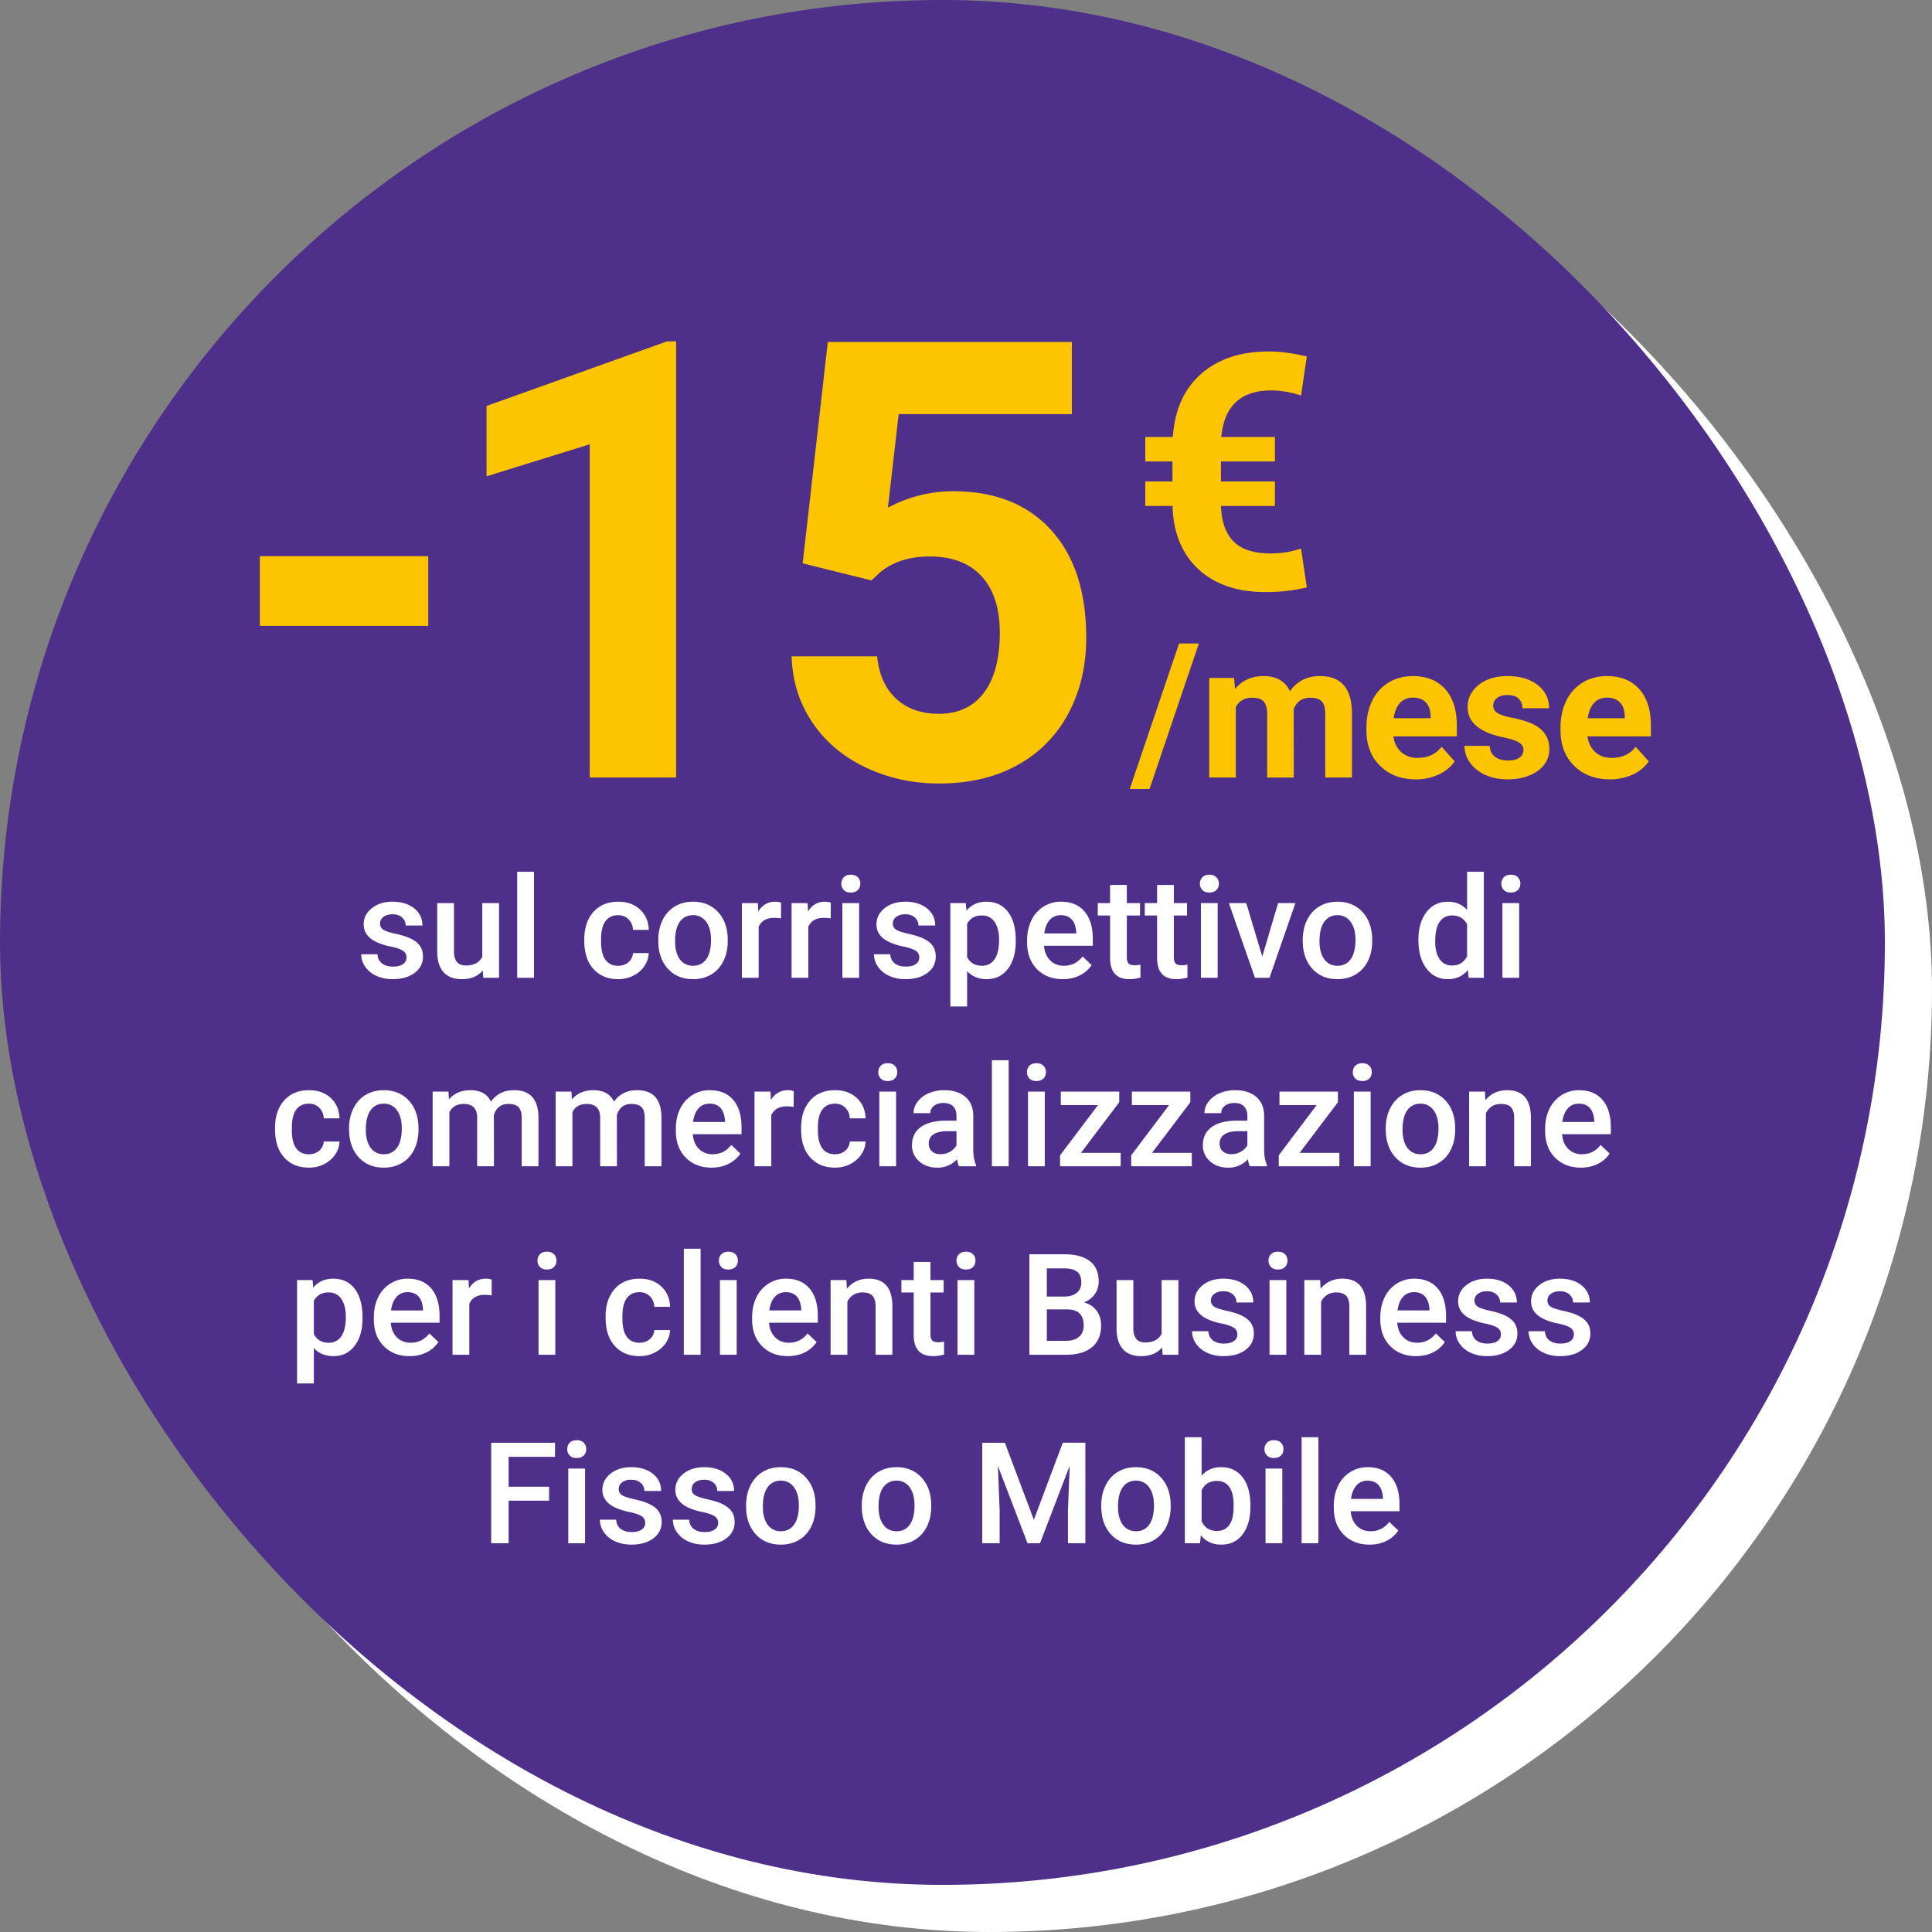 <svg width="164" height="164" viewBox="0 0 164 164" xmlns="http://www.w3.org/2000/svg"><rect x="0" y="0" width="164" height="164" fill="#808080" stroke="none"/><g fill="none" fill-rule="evenodd"><rect fill="#FFF" x="4" y="4" width="160" height="160" rx="80"/><rect fill="#4E308A" width="160" height="160" rx="80"/><g fill-rule="nonzero"><path d="M36.35 53.127H22.057v-5.916H36.35v5.916zM57.398 66H50.06V37.715l-8.76 2.717v-5.967l15.31-5.485h.787V66zm10.738-18.18l2.133-18.789h20.719v6.12H76.286l-.915 7.947a11.634 11.634 0 015.561-1.397c3.52 0 6.28 1.092 8.277 3.276 1.998 2.183 2.996 5.239 2.996 9.166 0 2.386-.503 4.523-1.51 6.41a10.663 10.663 0 01-4.33 4.393c-1.878 1.041-4.096 1.562-6.652 1.562-2.234 0-4.308-.453-6.22-1.359-1.913-.905-3.424-2.179-4.533-3.82-1.108-1.643-1.697-3.513-1.764-5.612h7.261c.153 1.54.69 2.738 1.613 3.593.922.854 2.128 1.282 3.618 1.282 1.659 0 2.937-.597 3.834-1.79.897-1.194 1.346-2.882 1.346-5.066 0-2.099-.517-3.707-1.55-4.824-1.032-1.117-2.496-1.676-4.392-1.676-1.743 0-3.157.457-4.24 1.371l-.711.66-5.84-1.447zm40.088-4.875h-4.58c.045 1.34.403 2.347 1.073 3.022.67.674 1.711 1.012 3.124 1.012.957 0 1.823-.142 2.598-.424l.492 3.308a15.28 15.28 0 01-3.5.397c-2.397 0-4.296-.645-5.695-1.935s-2.135-3.083-2.208-5.38h-2.31v-2.078h2.31v-1.695h-2.31v-2.078h2.338c.155-2.297.954-4.081 2.4-5.353 1.444-1.271 3.36-1.907 5.748-1.907.957 0 2.033.141 3.227.424l-.492 3.322a7.817 7.817 0 00-2.53-.437c-2.58 0-3.992 1.317-4.238 3.95h4.553v2.079h-4.58v1.695h4.58v2.078zM97.578 66.977h-1.68l4.188-12.352h1.68l-4.188 12.352zm7.183-9.43l.07.945c.6-.734 1.41-1.101 2.43-1.101 1.089 0 1.836.43 2.242 1.289.594-.86 1.44-1.29 2.54-1.29.916 0 1.598.268 2.046.801.448.534.672 1.338.672 2.41V66h-2.266v-5.39c0-.48-.093-.83-.28-1.051-.188-.222-.52-.332-.993-.332-.677 0-1.146.323-1.406.968l.007 5.805h-2.257v-5.383c0-.49-.097-.844-.29-1.062-.192-.219-.52-.328-.984-.328-.64 0-1.104.265-1.39.796V66h-2.258v-8.453h2.117zm15.425 8.61c-1.24 0-2.249-.38-3.027-1.141-.779-.76-1.168-1.774-1.168-3.04v-.218c0-.85.164-1.608.492-2.278a3.612 3.612 0 011.394-1.546c.602-.362 1.288-.543 2.059-.543 1.156 0 2.066.364 2.73 1.093.665.73.997 1.763.997 3.102v.922h-5.383c.073.552.293.995.66 1.328.367.333.832.5 1.394.5.87 0 1.55-.315 2.04-.945l1.109 1.242a3.39 3.39 0 01-1.375 1.12 4.511 4.511 0 01-1.922.403zm-.258-6.938c-.448 0-.811.15-1.09.453-.278.302-.457.734-.535 1.297h3.14v-.18c-.01-.5-.145-.887-.405-1.16-.26-.273-.63-.41-1.11-.41zm9.394 4.445c0-.276-.137-.493-.41-.652-.274-.16-.712-.301-1.317-.426-2.01-.422-3.015-1.276-3.015-2.563 0-.75.31-1.376.933-1.878.623-.503 1.437-.754 2.442-.754 1.073 0 1.93.252 2.574.757.643.506.965 1.162.965 1.97h-2.258c0-.324-.104-.59-.313-.802-.208-.21-.533-.316-.976-.316-.38 0-.675.086-.883.258a.814.814 0 00-.312.656c0 .25.118.452.355.606.237.153.637.286 1.2.398a9.795 9.795 0 011.421.379c1.193.437 1.79 1.195 1.79 2.273 0 .771-.331 1.395-.993 1.871-.661.477-1.516.715-2.562.715-.709 0-1.338-.126-1.887-.379-.55-.252-.98-.599-1.293-1.039a2.414 2.414 0 01-.469-1.425h2.14c.022.4.17.708.446.921.276.214.646.32 1.11.32.432 0 .759-.081.98-.245a.766.766 0 00.332-.645zm7.339 2.492c-1.24 0-2.249-.38-3.027-1.14-.779-.76-1.168-1.774-1.168-3.04v-.218c0-.85.164-1.608.492-2.278a3.612 3.612 0 011.394-1.546c.602-.362 1.288-.543 2.059-.543 1.156 0 2.066.364 2.73 1.093.665.73.997 1.763.997 3.102v.922h-5.383c.073.552.293.995.66 1.328.367.333.832.5 1.394.5.87 0 1.55-.315 2.04-.945l1.109 1.242a3.39 3.39 0 01-1.375 1.12 4.511 4.511 0 01-1.922.403zm-.258-6.937c-.448 0-.811.15-1.09.453-.278.302-.457.734-.535 1.297h3.14v-.18c-.01-.5-.145-.887-.405-1.16-.26-.273-.63-.41-1.11-.41z" fill="#FDC400"/><path d="M34.505 81.277a.645.645 0 00-.314-.58c-.209-.133-.555-.25-1.04-.351a5.346 5.346 0 01-1.212-.387c-.711-.344-1.067-.842-1.067-1.494 0-.547.23-1.004.692-1.371.46-.367 1.046-.551 1.757-.551.758 0 1.37.188 1.837.563.467.375.7.86.7 1.458h-1.423a.877.877 0 00-.305-.682c-.203-.182-.473-.273-.809-.273-.312 0-.567.073-.764.217a.683.683 0 00-.296.58c0 .219.092.389.275.51.184.121.555.243 1.113.366.56.123.998.27 1.316.44.318.17.555.374.709.612.154.238.231.527.231.867 0 .57-.236 1.032-.709 1.386-.472.353-1.091.53-1.857.53-.52 0-.983-.094-1.389-.281a2.285 2.285 0 01-.949-.773 1.83 1.83 0 01-.34-1.061h1.383c.02.336.146.595.38.776.235.182.546.273.932.273.375 0 .66-.071.856-.214a.662.662 0 00.293-.56zm6.48 1.102c-.418.492-1.011.738-1.78.738-.688 0-1.209-.201-1.562-.603-.354-.403-.53-.985-.53-1.746V76.66h1.423v4.09c0 .805.334 1.207 1.002 1.207.692 0 1.158-.248 1.4-.744V76.66h1.424V83h-1.341l-.036-.621zm4.342.621h-1.424v-9h1.424v9zm7.143-1.02c.355 0 .65-.103.885-.31a1.06 1.06 0 00.375-.768h1.341a2.091 2.091 0 01-.369 1.105c-.23.342-.543.612-.937.811-.395.2-.82.3-1.278.3-.886 0-1.59-.288-2.109-.862-.52-.574-.78-1.367-.78-2.379v-.146c0-.965.258-1.738.774-2.318.516-.58 1.219-.87 2.11-.87.753 0 1.368.22 1.842.66.475.439.724 1.016.747 1.73H53.73a1.304 1.304 0 00-.373-.896c-.232-.234-.528-.351-.887-.351-.461 0-.817.167-1.067.5-.25.335-.377.841-.38 1.521v.229c0 .687.124 1.2.372 1.538.248.338.606.507 1.075.507zm3.41-2.208c0-.622.123-1.181.37-1.68a2.69 2.69 0 011.036-1.148c.445-.267.957-.401 1.535-.401.856 0 1.55.275 2.083.826.534.551.822 1.281.865 2.192l.005.334c0 .625-.12 1.183-.36 1.675-.24.493-.584.873-1.031 1.143-.447.27-.964.404-1.55.404-.894 0-1.61-.298-2.147-.893-.538-.596-.806-1.39-.806-2.382v-.07zm1.424.123c0 .652.135 1.163.404 1.532.27.369.645.553 1.125.553s.855-.187 1.122-.562c.268-.375.401-.924.401-1.646 0-.641-.137-1.149-.413-1.524a1.319 1.319 0 00-1.122-.562c-.465 0-.834.184-1.107.553-.274.37-.41.921-.41 1.656zm8.994-1.934a3.523 3.523 0 00-.58-.047c-.653 0-1.092.25-1.319.75V83h-1.423v-6.34h1.359l.035.71c.344-.552.82-.827 1.43-.827.203 0 .37.027.504.082l-.006 1.336zm4.219 0a3.523 3.523 0 00-.58-.047c-.653 0-1.092.25-1.319.75V83h-1.424v-6.34h1.36l.035.71c.344-.552.82-.827 1.43-.827.203 0 .37.027.504.082l-.006 1.336zM72.93 83h-1.424v-6.34h1.424V83zm-1.512-7.986c0-.219.07-.4.208-.545.139-.145.337-.217.595-.217.258 0 .457.072.597.217a.75.75 0 01.211.545c0 .215-.07.393-.21.536-.141.142-.34.214-.598.214-.258 0-.456-.072-.595-.214a.738.738 0 01-.208-.536zm6.615 6.263a.645.645 0 00-.313-.58c-.21-.133-.556-.25-1.04-.351a5.346 5.346 0 01-1.213-.387c-.711-.344-1.067-.842-1.067-1.494 0-.547.23-1.004.692-1.371.46-.367 1.047-.551 1.758-.551.757 0 1.37.188 1.837.563.466.375.7.86.7 1.458h-1.424a.877.877 0 00-.305-.682c-.203-.182-.472-.273-.808-.273-.313 0-.568.073-.765.217a.683.683 0 00-.296.58c0 .219.092.389.275.51.184.121.555.243 1.114.366.558.123.997.27 1.315.44.319.17.555.374.71.612.153.238.23.527.23.867 0 .57-.236 1.032-.708 1.386-.473.353-1.092.53-1.858.53a3.28 3.28 0 01-1.388-.281 2.285 2.285 0 01-.95-.773 1.83 1.83 0 01-.34-1.061h1.383c.02.336.147.595.381.776.235.182.545.273.932.273.375 0 .66-.071.855-.214a.662.662 0 00.293-.56zm8.192-1.382c0 .98-.223 1.762-.668 2.346-.446.584-1.043.876-1.793.876-.696 0-1.252-.228-1.67-.685v3.006H80.67V76.66h1.312l.059.645c.418-.508.986-.762 1.705-.762.774 0 1.38.288 1.82.864.439.576.659 1.376.659 2.4v.088zm-1.418-.123c0-.633-.126-1.135-.378-1.506s-.613-.557-1.081-.557c-.582 0-1 .24-1.254.72v2.813c.258.492.68.739 1.265.739.454 0 .808-.183 1.064-.548.256-.366.384-.92.384-1.661zm5.414 3.345c-.903 0-1.634-.284-2.195-.852-.56-.569-.84-1.326-.84-2.27v-.177c0-.632.122-1.198.366-1.696a2.787 2.787 0 011.028-1.163 2.719 2.719 0 011.477-.416c.863 0 1.53.275 2 .826.471.551.707 1.33.707 2.338v.574h-4.143c.043.524.218.938.525 1.242.306.305.692.458 1.157.458.652 0 1.183-.264 1.594-.792l.767.733a2.563 2.563 0 01-1.017.882 3.178 3.178 0 01-1.426.313zm-.17-5.431c-.39 0-.706.136-.946.41-.24.273-.394.654-.46 1.142h2.712v-.105c-.03-.477-.158-.837-.38-1.081-.223-.244-.532-.366-.926-.366zm5.601-2.567v1.541h1.12v1.055h-1.12v3.539c0 .242.048.417.144.524.096.108.267.161.513.161.164 0 .33-.019.498-.058v1.101c-.325.09-.637.135-.938.135-1.094 0-1.64-.603-1.64-1.81v-3.592h-1.043V76.66h1.043v-1.54h1.423zm3.99 0v1.541h1.12v1.055h-1.12v3.539c0 .242.048.417.144.524.096.108.267.161.513.161.164 0 .33-.019.498-.058v1.101c-.324.09-.637.135-.938.135-1.093 0-1.64-.603-1.64-1.81v-3.592h-1.043V76.66h1.043v-1.54h1.424zM103.365 83h-1.424v-6.34h1.424V83zm-1.511-7.986c0-.219.069-.4.208-.545.138-.145.337-.217.594-.217.258 0 .457.072.598.217a.75.75 0 01.21.545c0 .215-.07.393-.21.536-.14.142-.34.214-.598.214-.257 0-.456-.072-.594-.214a.738.738 0 01-.208-.536zm5.296 6.181l1.342-4.535h1.471L107.765 83h-1.237l-2.214-6.34h1.476l1.36 4.535zm3.434-1.423c0-.622.123-1.181.37-1.68.245-.497.591-.88 1.036-1.148.446-.267.957-.401 1.535-.401.856 0 1.55.275 2.083.826.534.551.822 1.281.865 2.192l.006.334c0 .625-.12 1.183-.36 1.675a2.67 2.67 0 01-1.032 1.143c-.447.27-.964.404-1.55.404-.894 0-1.61-.298-2.147-.893-.537-.596-.806-1.39-.806-2.382v-.07zm1.424.123c0 .652.135 1.163.404 1.532.27.369.645.553 1.125.553s.855-.187 1.122-.562c.268-.375.402-.924.402-1.646 0-.641-.138-1.149-.413-1.524a1.319 1.319 0 00-1.123-.562c-.464 0-.834.184-1.107.553-.273.37-.41.921-.41 1.656zm8.396-.112c0-.976.227-1.76.68-2.352.453-.592 1.06-.888 1.822-.888.672 0 1.215.234 1.63.703V74h1.423v9h-1.289l-.07-.656c-.426.515-.994.773-1.705.773-.743 0-1.343-.299-1.802-.896-.46-.598-.689-1.41-.689-2.438zm1.424.123c0 .645.124 1.148.372 1.51.248.36.6.541 1.058.541.582 0 1.008-.26 1.277-.78v-2.706c-.261-.508-.683-.762-1.265-.762-.461 0-.817.183-1.067.548-.25.365-.375.915-.375 1.65zm7.13 3.094h-1.424v-6.34h1.424V83zm-1.512-7.986c0-.219.07-.4.208-.545.139-.145.337-.217.595-.217.258 0 .457.072.598.217a.75.75 0 01.21.545c0 .215-.07.393-.21.536-.14.142-.34.214-.598.214-.258 0-.456-.072-.595-.214a.738.738 0 01-.208-.536zM26.22 97.98c.355 0 .65-.104.885-.311a1.06 1.06 0 00.375-.768h1.341a2.091 2.091 0 01-.369 1.105c-.23.342-.543.612-.937.811-.395.2-.82.3-1.278.3-.886 0-1.59-.288-2.109-.862-.52-.574-.78-1.367-.78-2.379v-.146c0-.965.258-1.738.774-2.318.516-.58 1.219-.87 2.11-.87.753 0 1.368.22 1.842.66.475.439.724 1.016.747 1.73H27.48a1.304 1.304 0 00-.373-.896c-.232-.234-.528-.351-.887-.351-.461 0-.817.167-1.067.5-.25.335-.377.841-.38 1.521v.229c0 .687.124 1.2.372 1.538.248.338.606.507 1.075.507zm3.41-2.21c0-.62.123-1.18.37-1.678.245-.498.59-.881 1.036-1.149.445-.267.957-.401 1.535-.401.856 0 1.55.275 2.083.826.534.551.822 1.281.865 2.192l.005.334c0 .625-.12 1.183-.36 1.675-.24.493-.584.873-1.031 1.143-.447.27-.964.404-1.55.404-.894 0-1.61-.298-2.147-.893-.538-.596-.806-1.39-.806-2.382v-.07zm1.424.124c0 .652.135 1.163.404 1.532.27.369.645.553 1.125.553s.855-.187 1.122-.562c.268-.375.401-.924.401-1.646 0-.641-.137-1.149-.413-1.524a1.319 1.319 0 00-1.122-.562c-.465 0-.834.184-1.107.553-.274.37-.41.921-.41 1.656zm7.013-3.235l.041.662c.446-.52 1.055-.779 1.829-.779.847 0 1.427.324 1.74.973.46-.649 1.11-.973 1.945-.973.7 0 1.22.193 1.562.58.341.387.516.957.524 1.711V99h-1.424v-4.125c0-.402-.088-.697-.263-.885-.176-.187-.467-.281-.873-.281-.325 0-.59.087-.794.26a1.375 1.375 0 00-.431.683L41.929 99h-1.424v-4.172c-.02-.746-.4-1.119-1.143-1.119-.57 0-.974.232-1.213.697V99h-1.423v-6.34h1.341zm10.442 0l.04.662c.446-.52 1.056-.779 1.829-.779.848 0 1.428.324 1.74.973.461-.649 1.11-.973 1.946-.973.699 0 1.22.193 1.561.58.342.387.517.957.524 1.711V99h-1.423v-4.125c0-.402-.088-.697-.264-.885-.176-.187-.467-.281-.873-.281-.324 0-.589.087-.794.26a1.375 1.375 0 00-.43.683L52.37 99h-1.424v-4.172c-.02-.746-.4-1.119-1.142-1.119-.57 0-.975.232-1.213.697V99h-1.424v-6.34h1.342zm11.894 6.457c-.902 0-1.633-.284-2.194-.852-.56-.569-.84-1.326-.84-2.27v-.177c0-.632.121-1.198.365-1.696a2.787 2.787 0 011.029-1.163 2.719 2.719 0 011.476-.416c.864 0 1.53.275 2.001.826.471.551.706 1.33.706 2.338v.574h-4.142c.043.524.218.938.524 1.242.307.305.693.458 1.157.458.653 0 1.184-.264 1.594-.792l.768.733a2.563 2.563 0 01-1.017.882c-.424.209-.9.313-1.427.313zm-.17-5.431c-.39 0-.706.136-.946.41-.24.273-.393.654-.46 1.142h2.713v-.105c-.031-.477-.158-.837-.38-1.081-.223-.244-.532-.366-.927-.366zm7.137.275a3.523 3.523 0 00-.58-.047c-.652 0-1.092.25-1.318.75V99h-1.424v-6.34h1.36l.034.71c.344-.552.82-.827 1.43-.827.203 0 .371.027.504.082l-.006 1.336zm3.504 4.02c.356 0 .65-.104.885-.311a1.06 1.06 0 00.375-.768h1.342a2.091 2.091 0 01-.37 1.105c-.23.342-.542.612-.937.811-.395.2-.82.3-1.277.3-.887 0-1.59-.288-2.11-.862-.52-.574-.779-1.367-.779-2.379v-.146c0-.965.258-1.738.773-2.318.516-.58 1.22-.87 2.11-.87.754 0 1.368.22 1.843.66.474.439.723 1.016.747 1.73h-1.342a1.308 1.308 0 00-.372-.896c-.233-.234-.529-.351-.888-.351-.46 0-.816.167-1.066.5-.25.335-.377.841-.381 1.521v.229c0 .687.124 1.2.372 1.538.248.338.606.507 1.075.507zM76.065 99h-1.423v-6.34h1.423V99zm-1.511-7.986c0-.219.07-.4.208-.545.138-.145.337-.217.594-.217.258 0 .458.072.598.217a.75.75 0 01.211.545c0 .215-.07.393-.21.536-.141.142-.34.214-.599.214-.257 0-.456-.072-.594-.214a.738.738 0 01-.208-.536zM81.404 99c-.063-.121-.118-.318-.165-.592a2.216 2.216 0 01-1.664.71c-.636 0-1.156-.182-1.558-.546a1.743 1.743 0 01-.604-1.347c0-.676.251-1.195.753-1.556s1.22-.542 2.153-.542h.873v-.416c0-.328-.091-.59-.275-.788-.184-.197-.463-.296-.838-.296-.324 0-.59.081-.797.243a.753.753 0 00-.31.618h-1.424c0-.347.115-.673.346-.975a2.3 2.3 0 01.94-.712 3.303 3.303 0 011.327-.258c.742 0 1.334.187 1.776.56.441.373.668.897.68 1.573v2.86c0 .57.08 1.025.24 1.364v.1h-1.454zm-1.565-1.025c.281 0 .546-.069.794-.205a1.37 1.37 0 00.56-.551v-1.196h-.768c-.527 0-.924.092-1.19.276a.892.892 0 00-.398.78c0 .273.09.49.272.652.182.163.425.244.73.244zM85.622 99h-1.424v-9h1.424v9zm3.065 0h-1.424v-6.34h1.424V99zm-1.512-7.986c0-.219.07-.4.208-.545.139-.145.337-.217.595-.217.257 0 .457.072.597.217a.75.75 0 01.211.545c0 .215-.07.393-.21.536-.141.142-.34.214-.598.214-.258 0-.456-.072-.595-.214a.738.738 0 01-.208-.536zm4.582 6.85h3.375V99h-5.145v-.932l3.217-4.26h-3.158V92.66h4.963v.903l-3.252 4.3zm6.035 0h3.375V99h-5.144v-.932l3.216-4.26h-3.158V92.66h4.963v.903l-3.252 4.3zM106.095 99c-.063-.121-.117-.318-.164-.592a2.216 2.216 0 01-1.664.71c-.637 0-1.157-.182-1.559-.546a1.743 1.743 0 01-.603-1.347c0-.676.25-1.195.752-1.556s1.22-.542 2.154-.542h.873v-.416c0-.328-.092-.59-.276-.788-.183-.197-.462-.296-.837-.296-.325 0-.59.081-.797.243a.753.753 0 00-.31.618h-1.425c0-.347.116-.673.346-.975a2.3 2.3 0 01.94-.712 3.303 3.303 0 011.328-.258c.742 0 1.334.187 1.775.56.441.373.668.897.68 1.573v2.86c0 .57.08 1.025.24 1.364v.1h-1.453zm-1.565-1.025c.282 0 .546-.069.794-.205a1.37 1.37 0 00.56-.551v-1.196h-.768c-.527 0-.924.092-1.19.276a.892.892 0 00-.398.78c0 .273.091.49.273.652.181.163.425.244.73.244zm5.79-.112h3.374V99h-5.144v-.932l3.217-4.26h-3.159V92.66h4.963v.903l-3.252 4.3zM116.348 99h-1.424v-6.34h1.424V99zm-1.512-7.986c0-.219.07-.4.208-.545.139-.145.337-.217.595-.217.258 0 .457.072.597.217a.75.75 0 01.211.545c0 .215-.07.393-.21.536-.141.142-.34.214-.598.214-.258 0-.456-.072-.595-.214a.738.738 0 01-.208-.536zm2.795 4.758c0-.622.123-1.181.369-1.68.246-.497.592-.88 1.037-1.148.445-.267.957-.401 1.535-.401.856 0 1.55.275 2.083.826.534.551.822 1.281.865 2.192l.005.334c0 .625-.12 1.183-.36 1.675-.24.493-.584.873-1.031 1.143-.447.27-.964.404-1.55.404-.895 0-1.61-.298-2.147-.893-.538-.596-.806-1.39-.806-2.382v-.07zm1.424.123c0 .652.134 1.163.404 1.532s.645.553 1.125.553.855-.187 1.122-.562c.268-.375.401-.924.401-1.646 0-.641-.137-1.149-.413-1.524a1.319 1.319 0 00-1.122-.562c-.465 0-.834.184-1.107.553-.274.37-.41.921-.41 1.656zm6.996-3.235l.04.733c.47-.567 1.085-.85 1.847-.85 1.32 0 1.992.756 2.015 2.268V99h-1.424v-4.107c0-.403-.087-.7-.26-.894-.174-.193-.458-.29-.853-.29-.574 0-1.002.26-1.283.78V99h-1.424v-6.34h1.342zm8.144 6.457c-.902 0-1.633-.284-2.194-.852-.56-.569-.84-1.326-.84-2.27v-.177c0-.632.121-1.198.365-1.696a2.787 2.787 0 011.029-1.163 2.719 2.719 0 011.476-.416c.864 0 1.53.275 2.001.826.471.551.706 1.33.706 2.338v.574h-4.142c.043.524.218.938.524 1.242.307.305.693.458 1.157.458.653 0 1.184-.264 1.594-.792l.768.733a2.563 2.563 0 01-1.017.882c-.424.209-.9.313-1.427.313zm-.17-5.431c-.39 0-.706.136-.946.41-.24.273-.393.654-.46 1.142h2.713v-.105c-.031-.477-.158-.837-.38-1.081-.223-.244-.532-.366-.927-.366zM30.773 111.895c0 .98-.223 1.762-.668 2.346-.446.584-1.043.876-1.793.876-.696 0-1.252-.228-1.67-.685v3.006h-1.424v-8.778h1.312l.059.645c.418-.508.986-.762 1.705-.762.773 0 1.38.288 1.82.864.439.576.659 1.376.659 2.4v.088zm-1.418-.123c0-.633-.126-1.135-.378-1.506s-.613-.557-1.081-.557c-.582 0-1 .24-1.254.72v2.813c.257.492.68.739 1.265.739a1.23 1.23 0 001.064-.548c.256-.366.384-.92.384-1.661zm5.414 3.345c-.903 0-1.634-.284-2.195-.852-.56-.569-.84-1.326-.84-2.27v-.177c0-.632.122-1.198.366-1.696a2.787 2.787 0 011.028-1.163 2.719 2.719 0 011.477-.416c.863 0 1.53.275 2 .826.471.551.707 1.33.707 2.338v.574h-4.143c.043.524.218.938.524 1.242.307.305.693.458 1.158.458.652 0 1.183-.264 1.593-.792l.768.733a2.563 2.563 0 01-1.017.882 3.18 3.18 0 01-1.426.313zm-.17-5.431c-.39 0-.706.136-.947.41-.24.273-.393.654-.46 1.142h2.713v-.105c-.03-.477-.158-.837-.38-1.081-.223-.244-.532-.366-.926-.366zm7.136.275a3.523 3.523 0 00-.58-.047c-.652 0-1.091.25-1.318.75V115h-1.424v-6.34h1.36l.035.71c.343-.552.82-.827 1.43-.827.202 0 .37.027.503.082l-.006 1.336zM47.138 115h-1.424v-6.34h1.424V115zm-1.512-7.986c0-.219.07-.4.208-.545.139-.145.337-.217.595-.217.258 0 .457.072.597.217a.75.75 0 01.211.545c0 .215-.07.393-.21.536-.141.142-.34.214-.598.214-.258 0-.456-.072-.595-.214a.738.738 0 01-.208-.536zm8.654 6.967c.356 0 .65-.104.885-.311a1.06 1.06 0 00.375-.768h1.342a2.091 2.091 0 01-.37 1.105c-.23.342-.542.612-.937.811-.394.2-.82.3-1.277.3-.887 0-1.59-.288-2.11-.862-.519-.574-.779-1.367-.779-2.379v-.146c0-.965.258-1.738.774-2.318.515-.58 1.218-.87 2.109-.87.754 0 1.368.22 1.843.66.474.439.723 1.016.747 1.73H55.54a1.308 1.308 0 00-.372-.896c-.232-.234-.528-.351-.888-.351-.46 0-.816.167-1.066.5-.25.335-.377.841-.38 1.521v.229c0 .687.123 1.2.371 1.538.248.338.607.507 1.075.507zM59.472 115h-1.424v-9h1.424v9zm3.064 0h-1.424v-6.34h1.424V115zm-1.512-7.986c0-.219.07-.4.208-.545.14-.145.337-.217.595-.217.258 0 .457.072.598.217a.75.75 0 01.21.545c0 .215-.07.393-.21.536-.14.142-.34.214-.598.214-.258 0-.456-.072-.595-.214a.738.738 0 01-.208-.536zm5.854 8.103c-.902 0-1.634-.284-2.194-.852-.56-.569-.841-1.326-.841-2.27v-.177c0-.632.122-1.198.366-1.696a2.787 2.787 0 011.028-1.163 2.719 2.719 0 011.477-.416c.863 0 1.53.275 2 .826.472.551.707 1.33.707 2.338v.574h-4.143c.043.524.218.938.525 1.242.306.305.692.458 1.157.458.652 0 1.184-.264 1.594-.792l.767.733a2.563 2.563 0 01-1.016.882c-.424.209-.9.313-1.427.313zm-.17-5.431c-.39 0-.706.136-.946.41-.24.273-.394.654-.46 1.142h2.713v-.105c-.032-.477-.159-.837-.381-1.081-.223-.244-.531-.366-.926-.366zm5.139-1.026l.04.733c.47-.567 1.085-.85 1.846-.85 1.32 0 1.993.756 2.016 2.268V115h-1.424v-4.107c0-.403-.087-.7-.26-.894-.174-.193-.459-.29-.853-.29-.574 0-1.002.26-1.283.78V115h-1.424v-6.34h1.342zm7.136-1.54v1.54h1.12v1.055h-1.12v3.539c0 .242.048.417.144.524.096.108.267.161.513.161.164 0 .33-.019.498-.058v1.101c-.324.09-.637.135-.938.135-1.094 0-1.64-.603-1.64-1.81v-3.592h-1.043v-1.055h1.043v-1.54h1.423zm3.721 7.88H81.28v-6.34h1.424V115zm-1.512-7.986c0-.219.07-.4.208-.545.14-.145.337-.217.595-.217.258 0 .457.072.598.217a.75.75 0 01.21.545c0 .215-.07.393-.21.536-.14.142-.34.214-.598.214-.258 0-.456-.072-.595-.214a.738.738 0 01-.208-.536zM87.38 115v-8.531h2.924c.965 0 1.699.193 2.203.58.504.387.756.963.756 1.728 0 .391-.106.743-.317 1.055-.21.313-.52.555-.925.727.46.125.817.36 1.069.706.252.345.378.76.378 1.245 0 .8-.257 1.416-.77 1.846-.514.43-1.25.644-2.207.644H87.38zm1.482-3.85v2.666h1.647c.465 0 .828-.115 1.09-.345.261-.23.392-.551.392-.961 0-.887-.453-1.34-1.36-1.36h-1.769zm0-1.09h1.453c.461 0 .822-.104 1.082-.313.26-.209.39-.505.39-.888 0-.421-.12-.726-.361-.914-.24-.187-.614-.28-1.122-.28h-1.442v2.396zm9.791 4.319c-.418.492-1.011.738-1.78.738-.688 0-1.209-.201-1.562-.603-.354-.403-.53-.985-.53-1.746v-4.108h1.423v4.09c0 .805.334 1.207 1.002 1.207.692 0 1.158-.248 1.4-.744v-4.553h1.424V115h-1.34l-.036-.621zm6.381-1.102a.645.645 0 00-.313-.58c-.21-.133-.556-.25-1.04-.351a5.346 5.346 0 01-1.213-.387c-.711-.344-1.067-.842-1.067-1.494 0-.547.23-1.004.692-1.371.46-.367 1.047-.551 1.758-.551.757 0 1.37.188 1.837.563.466.375.7.86.7 1.458h-1.424a.877.877 0 00-.305-.682c-.203-.182-.472-.273-.808-.273-.313 0-.568.073-.765.217a.683.683 0 00-.296.58c0 .219.092.389.275.51.184.121.555.243 1.114.366.558.123.997.27 1.315.44.319.17.555.374.71.612.153.238.23.527.23.867 0 .57-.236 1.032-.708 1.386-.473.353-1.092.53-1.858.53a3.28 3.28 0 01-1.388-.281 2.285 2.285 0 01-.95-.773 1.83 1.83 0 01-.34-1.061h1.383c.02.336.147.595.381.776.235.182.545.273.932.273.375 0 .66-.071.855-.214a.662.662 0 00.293-.56zM109.19 115h-1.424v-6.34h1.424V115zm-1.512-7.986c0-.219.07-.4.208-.545.138-.145.337-.217.595-.217.257 0 .457.072.597.217a.75.75 0 01.211.545c0 .215-.07.393-.21.536-.141.142-.34.214-.598.214-.258 0-.457-.072-.595-.214a.738.738 0 01-.208-.536zm4.383 1.646l.04.733c.47-.567 1.085-.85 1.846-.85 1.32 0 1.993.756 2.016 2.268V115h-1.424v-4.107c0-.403-.087-.7-.26-.894-.174-.193-.459-.29-.853-.29-.574 0-1.002.26-1.283.78V115h-1.424v-6.34h1.342zm8.144 6.457c-.902 0-1.634-.284-2.194-.852-.56-.569-.841-1.326-.841-2.27v-.177c0-.632.122-1.198.366-1.696a2.787 2.787 0 011.029-1.163 2.719 2.719 0 011.476-.416c.863 0 1.53.275 2.001.826.47.551.706 1.33.706 2.338v.574h-4.142c.043.524.217.938.524 1.242.307.305.692.458 1.157.458.653 0 1.184-.264 1.594-.792l.768.733a2.563 2.563 0 01-1.017.882c-.424.209-.9.313-1.427.313zm-.17-5.431c-.39 0-.706.136-.946.41-.24.273-.394.654-.46 1.142h2.713v-.105c-.031-.477-.158-.837-.381-1.081s-.531-.366-.926-.366zm7.371 3.591a.645.645 0 00-.313-.58c-.21-.133-.556-.25-1.04-.351a5.346 5.346 0 01-1.213-.387c-.711-.344-1.066-.842-1.066-1.494 0-.547.23-1.004.69-1.371.462-.367 1.048-.551 1.759-.551.758 0 1.37.188 1.837.563.466.375.7.86.7 1.458h-1.424a.877.877 0 00-.305-.682c-.203-.182-.472-.273-.808-.273-.313 0-.568.073-.765.217a.683.683 0 00-.296.58c0 .219.092.389.276.51.183.121.554.243 1.113.366.558.123.997.27 1.315.44.319.17.555.374.71.612.154.238.23.527.23.867 0 .57-.236 1.032-.708 1.386-.473.353-1.092.53-1.858.53a3.28 3.28 0 01-1.388-.281 2.285 2.285 0 01-.95-.773 1.83 1.83 0 01-.34-1.061h1.383c.02.336.147.595.381.776.235.182.545.273.932.273.375 0 .66-.071.855-.214a.662.662 0 00.293-.56zm6.194 0a.645.645 0 00-.314-.58c-.209-.133-.555-.25-1.04-.351a5.346 5.346 0 01-1.213-.387c-.71-.344-1.066-.842-1.066-1.494 0-.547.23-1.004.691-1.371.461-.367 1.047-.551 1.758-.551.758 0 1.37.188 1.837.563.467.375.7.86.7 1.458h-1.424a.877.877 0 00-.304-.682c-.203-.182-.473-.273-.809-.273-.312 0-.567.073-.765.217a.683.683 0 00-.295.58c0 .219.091.389.275.51.184.121.555.243 1.113.366.559.123.997.27 1.316.44.318.17.554.374.709.612.154.238.231.527.231.867 0 .57-.236 1.032-.709 1.386-.473.353-1.092.53-1.857.53-.52 0-.983-.094-1.389-.281a2.285 2.285 0 01-.95-.773 1.83 1.83 0 01-.34-1.061h1.384c.02.336.146.595.38.776.235.182.546.273.932.273.375 0 .66-.071.856-.214a.662.662 0 00.293-.56zm-86.99 14.108h-3.433V131h-1.483v-8.531h5.42v1.195h-3.937v2.537h3.433v1.184zM49.663 131H48.24v-6.34h1.424V131zm-1.512-7.986c0-.219.07-.4.208-.545.14-.145.337-.217.595-.217.258 0 .457.072.598.217a.75.75 0 01.21.545c0 .215-.07.393-.21.536-.14.142-.34.214-.598.214-.258 0-.456-.072-.595-.214a.738.738 0 01-.208-.536zm6.616 6.263a.645.645 0 00-.314-.58c-.209-.133-.555-.25-1.04-.351a5.346 5.346 0 01-1.213-.387c-.71-.344-1.066-.842-1.066-1.494 0-.547.23-1.004.691-1.371.461-.367 1.047-.551 1.758-.551.758 0 1.37.188 1.837.563.467.375.7.86.7 1.458h-1.424a.877.877 0 00-.304-.682c-.203-.182-.473-.273-.809-.273-.312 0-.567.073-.765.217a.683.683 0 00-.295.58c0 .219.091.389.275.51.183.121.555.243 1.113.366.559.123.997.27 1.316.44.318.17.554.374.709.612.154.238.231.527.231.867 0 .57-.236 1.032-.709 1.386-.473.353-1.092.53-1.857.53-.52 0-.983-.094-1.389-.281a2.285 2.285 0 01-.95-.773 1.83 1.83 0 01-.34-1.061h1.384c.02.336.146.595.38.776.235.182.545.273.932.273.375 0 .66-.071.856-.214a.662.662 0 00.293-.56zm6.193 0a.645.645 0 00-.313-.58c-.21-.133-.556-.25-1.04-.351a5.346 5.346 0 01-1.213-.387c-.711-.344-1.067-.842-1.067-1.494 0-.547.23-1.004.692-1.371.46-.367 1.046-.551 1.757-.551.758 0 1.37.188 1.837.563.467.375.7.86.7 1.458H60.89a.877.877 0 00-.305-.682c-.203-.182-.473-.273-.809-.273-.312 0-.567.073-.764.217a.683.683 0 00-.296.58c0 .219.092.389.275.51.184.121.555.243 1.114.366.558.123.997.27 1.315.44.318.17.555.374.709.612.154.238.231.527.231.867 0 .57-.236 1.032-.709 1.386-.472.353-1.091.53-1.857.53-.52 0-.982-.094-1.389-.281a2.285 2.285 0 01-.949-.773 1.83 1.83 0 01-.34-1.061H58.5c.02.336.147.595.38.776.235.182.546.273.933.273.375 0 .66-.071.855-.214a.662.662 0 00.293-.56zm2.373-1.505c0-.622.123-1.181.37-1.68.245-.497.591-.88 1.036-1.148.446-.267.957-.401 1.535-.401.856 0 1.55.275 2.083.826.534.551.822 1.281.865 2.192l.006.334c0 .625-.12 1.183-.36 1.675a2.67 2.67 0 01-1.032 1.143c-.447.27-.964.404-1.55.404-.894 0-1.61-.298-2.147-.893-.537-.596-.806-1.39-.806-2.382v-.07zm1.424.123c0 .652.135 1.163.404 1.532.27.369.645.554 1.125.554s.855-.188 1.122-.563c.268-.375.402-.924.402-1.646 0-.641-.138-1.149-.413-1.524a1.319 1.319 0 00-1.123-.562c-.464 0-.834.184-1.107.553-.273.37-.41.921-.41 1.656zm8.396-.123c0-.622.123-1.181.37-1.68.246-.497.591-.88 1.037-1.148.445-.267.957-.401 1.535-.401.855 0 1.55.275 2.083.826.533.551.821 1.281.864 2.192l.006.334c0 .625-.12 1.183-.36 1.675-.24.493-.584.873-1.032 1.143-.447.27-.964.404-1.55.404-.894 0-1.61-.298-2.147-.893-.537-.596-.806-1.39-.806-2.382v-.07zm1.424.123c0 .652.135 1.163.404 1.532.27.369.645.554 1.125.554.481 0 .855-.188 1.123-.563.267-.375.4-.924.4-1.646 0-.641-.137-1.149-.412-1.524a1.319 1.319 0 00-1.122-.562c-.465 0-.834.184-1.108.553-.273.37-.41.921-.41 1.656zm10.723-5.426l2.46 6.539 2.456-6.54h1.916V131h-1.477v-2.812l.147-3.762-2.52 6.574h-1.06l-2.514-6.568.147 3.756V131h-1.477v-8.531H85.3zm8.18 5.303c0-.622.123-1.181.369-1.68.246-.497.591-.88 1.037-1.148.445-.267.957-.401 1.535-.401.855 0 1.55.275 2.083.826.533.551.821 1.281.864 2.192l.006.334c0 .625-.12 1.183-.36 1.675-.24.493-.584.873-1.032 1.143-.447.27-.963.404-1.55.404-.894 0-1.61-.298-2.147-.893-.537-.596-.805-1.39-.805-2.382v-.07zm1.423.123c0 .652.135 1.163.405 1.532s.644.554 1.125.554c.48 0 .854-.188 1.122-.563.267-.375.401-.924.401-1.646 0-.641-.138-1.149-.413-1.524a1.319 1.319 0 00-1.122-.562c-.465 0-.834.184-1.107.553-.274.37-.41.921-.41 1.656zm11.239 0c0 .984-.22 1.767-.66 2.35-.439.581-1.043.872-1.813.872-.742 0-1.32-.267-1.734-.803l-.07.686h-1.29v-9H102v3.27c.41-.485.963-.727 1.658-.727.774 0 1.381.287 1.823.861.44.575.662 1.377.662 2.409v.082zm-1.424-.123c0-.688-.121-1.204-.363-1.547-.243-.344-.594-.516-1.055-.516-.617 0-1.05.27-1.3.809v2.613c.253.55.69.826 1.312.826.445 0 .789-.166 1.03-.498.243-.332.368-.834.376-1.506v-.181zm4.13 3.228h-1.423v-6.34h1.424V131zm-1.511-7.986c0-.219.07-.4.208-.545.139-.145.337-.217.595-.217.258 0 .457.072.597.217a.75.75 0 01.211.545c0 .215-.07.393-.21.536-.141.142-.34.214-.598.214-.258 0-.456-.072-.595-.214a.738.738 0 01-.208-.536zm4.576 7.986h-1.424v-9h1.424v9zm4.342.117c-.902 0-1.634-.284-2.194-.852-.561-.569-.841-1.326-.841-2.27v-.177c0-.632.122-1.198.366-1.696a2.787 2.787 0 011.028-1.163 2.719 2.719 0 011.477-.416c.863 0 1.53.275 2 .826.472.551.707 1.33.707 2.338v.574h-4.143c.043.524.218.938.525 1.242.306.305.692.458 1.157.458.652 0 1.184-.264 1.594-.792l.767.733a2.563 2.563 0 01-1.016.882c-.424.209-.9.313-1.427.313zm-.17-5.431c-.39 0-.706.136-.946.41-.24.273-.394.654-.46 1.142h2.713v-.105c-.032-.477-.159-.837-.381-1.081-.223-.244-.531-.366-.926-.366z" fill="#FFF"/></g></g></svg>
